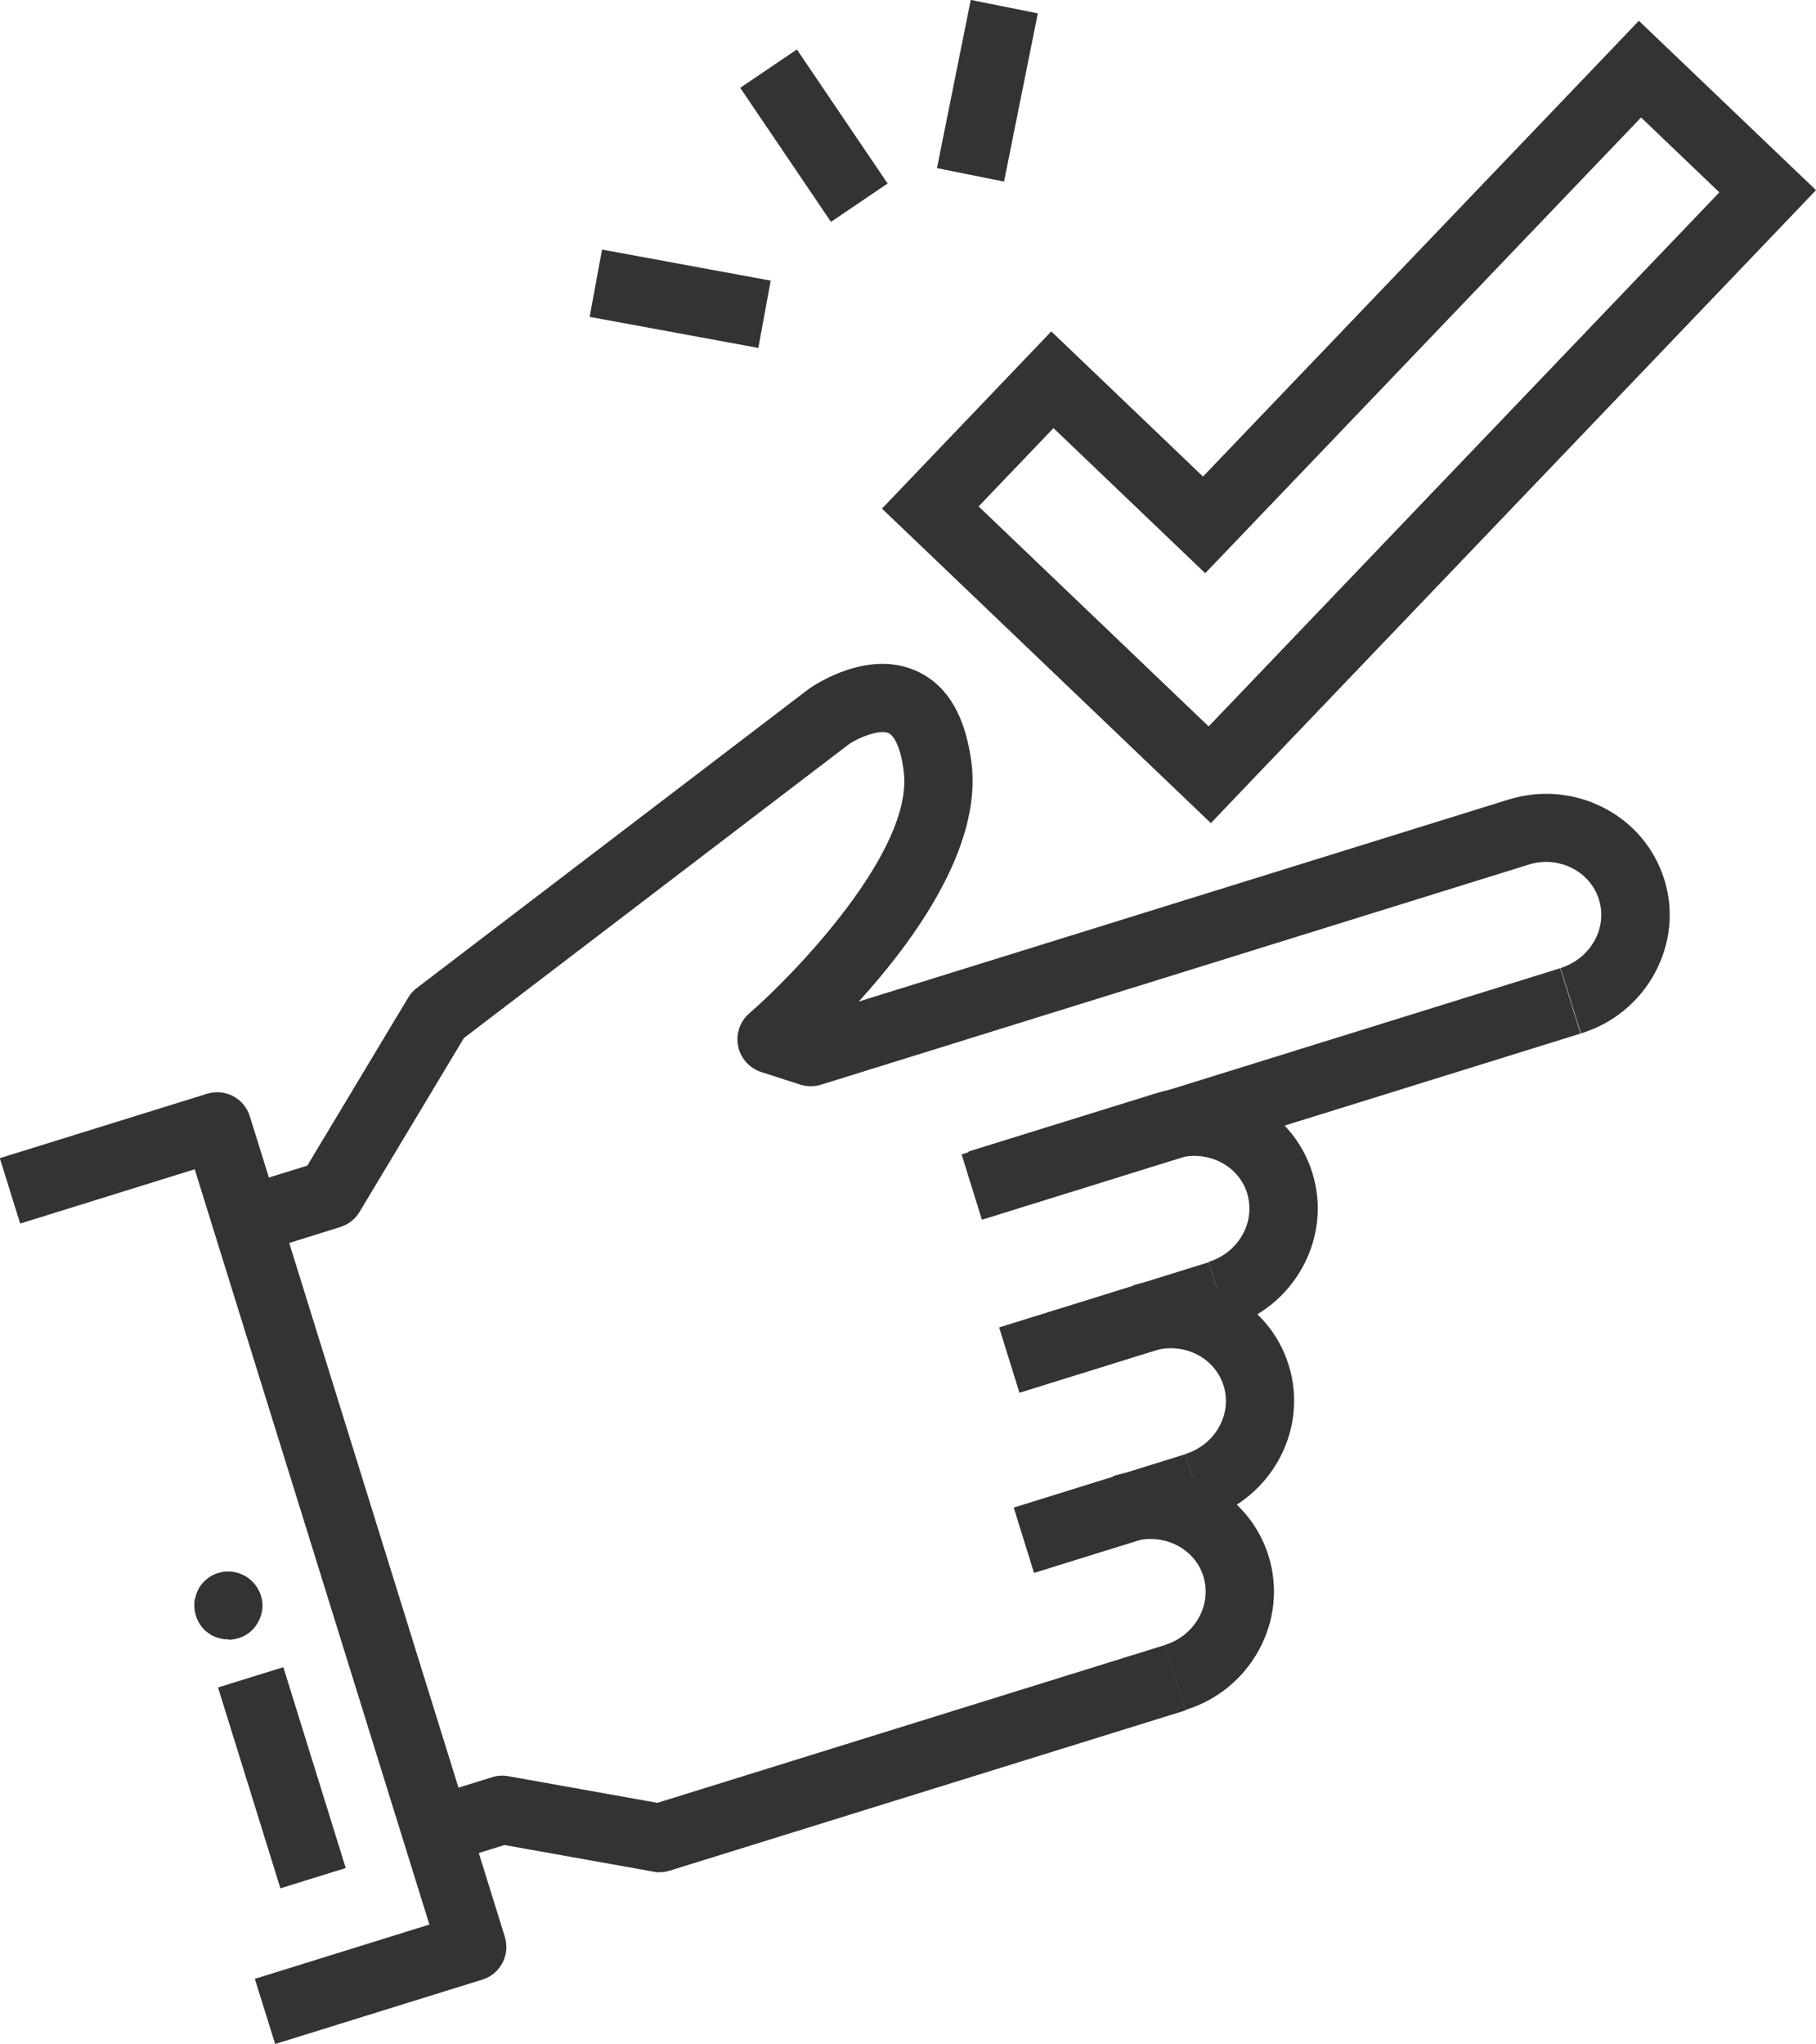 <?xml version="1.0" encoding="UTF-8"?><svg id="Calque_2" xmlns="http://www.w3.org/2000/svg" viewBox="0 0 90 101.28"><defs><style>.cls-1{fill:#333;}</style></defs><g id="Layer_1"><g><g><path class="cls-1" d="m12.72,62.08l-1.01-3.24,3.52-1.09,5.01-8.34c.11-.18.25-.34.43-.47l19.43-14.82c.35-.24,2.93-1.95,5.31-.88,1.53.68,2.45,2.23,2.74,4.59.51,4.15-2.85,8.78-5.59,11.79l32.18-10c1.57-.49,3.24-.36,4.7.38,1.47.74,2.55,2.01,3.04,3.57s.31,3.21-.48,4.66c-.78,1.43-2.08,2.49-3.65,2.97l-1.01-3.24c.73-.23,1.33-.71,1.69-1.37.35-.63.42-1.36.21-2.03-.21-.67-.68-1.22-1.33-1.55-.67-.34-1.44-.4-2.16-.17l-35.06,10.9c-.33.1-.69.1-1.02,0l-1.95-.63c-.58-.19-1.02-.68-1.14-1.28-.12-.6.09-1.22.55-1.62,2.14-1.85,8.15-8.02,7.66-11.98-.15-1.23-.49-1.79-.76-1.91-.46-.2-1.5.24-1.93.53l-19.11,14.58-5.17,8.61c-.21.36-.55.62-.95.75l-4.13,1.29Z"/><rect class="cls-1" x="47.46" y="52.5" width="31.07" height="3.39" transform="translate(-13.25 21.15) rotate(-17.27)"/><g><path class="cls-1" d="m60.91,65.76l-1.01-3.24c.73-.23,1.33-.71,1.69-1.37.35-.63.42-1.35.22-2.03-.44-1.41-2.01-2.18-3.49-1.72l-9.31,2.89-1.01-3.24,9.31-2.89c3.28-1.02,6.74.75,7.73,3.95.48,1.56.31,3.21-.48,4.66-.78,1.43-2.08,2.49-3.65,2.97Z"/><rect class="cls-1" x="49.77" y="64.07" width="10.88" height="3.39" transform="translate(-17.03 19.36) rotate(-17.27)"/></g><g><path class="cls-1" d="m59.75,75.28l-1.01-3.24c1.49-.46,2.34-1.98,1.9-3.39-.44-1.41-2.01-2.18-3.49-1.72l-1.01-3.24c3.28-1.02,6.74.75,7.73,3.95.99,3.19-.86,6.62-4.13,7.63Z"/><rect class="cls-1" x="50.54" y="73.29" width="8.91" height="3.39" transform="translate(-19.78 19.71) rotate(-17.27)"/></g><g><path class="cls-1" d="m58.74,84.74l-1.01-3.24c.73-.23,1.33-.71,1.69-1.37.35-.63.42-1.35.22-2.03-.44-1.41-2.01-2.18-3.49-1.72l-1.01-3.24c3.27-1.02,6.74.75,7.73,3.95.48,1.56.31,3.21-.48,4.66-.78,1.43-2.08,2.49-3.65,2.97Z"/><path class="cls-1" d="m32.69,92.76c-.1,0-.2,0-.3-.03l-7.39-1.32-3.44,1.07-1.01-3.24,3.84-1.19c.26-.08.53-.1.8-.05l7.39,1.32,25.16-7.82,1.01,3.24-25.56,7.94c-.16.05-.33.08-.5.08Z"/></g><path class="cls-1" d="m13.64,101.28l-1.01-3.24,8.65-2.69-11.63-37.42-8.65,2.69-1.01-3.24,10.27-3.19c.89-.28,1.84.22,2.12,1.11l12.64,40.66c.13.43.09.89-.12,1.29-.21.4-.57.7-1,.83l-10.27,3.19Z"/><rect class="cls-1" x="12.28" y="82.87" width="3.39" height="10.42" transform="translate(-25.51 8.11) rotate(-17.26)"/><path class="cls-1" d="m11.32,81.22c-.12,0-.23,0-.34-.03-.1-.02-.21-.05-.31-.09-.1-.04-.2-.09-.3-.16-.08-.06-.18-.13-.25-.2-.31-.32-.49-.75-.49-1.2,0-.11,0-.22.03-.33.03-.11.06-.21.1-.32.04-.1.09-.19.15-.29.06-.09.14-.18.21-.25.08-.08.17-.15.25-.21.09-.06.2-.12.3-.16.1-.04.21-.07.31-.09.55-.11,1.14.07,1.53.47.31.31.5.75.5,1.19s-.19.88-.5,1.2c-.31.31-.75.49-1.19.49Z"/></g><path class="cls-1" d="m81.33,5.82l3.88,3.71-25.31,26.46-11.4-10.9,3.71-3.88,7.52,7.19,21.6-22.58m-.11-4.79l-2.34,2.45-19.26,20.13-5.07-4.85-2.45-2.34-2.34,2.45-3.71,3.88-2.34,2.45,2.45,2.34,11.4,10.9,2.45,2.34,2.34-2.45,25.31-26.46,2.34-2.45-2.45-2.34-3.88-3.71-2.45-2.34h0Z"/><rect class="cls-1" x="38.64" y="2.71" width="3.39" height="8.02" transform="translate(3.17 23.77) rotate(-34.1)"/><rect class="cls-1" x="32.02" y="10.55" width="3.39" height="8.5" transform="translate(13.05 45.28) rotate(-79.57)"/><rect class="cls-1" x="44.68" y="2.81" width="8.5" height="3.39" transform="translate(34.88 51.58) rotate(-78.64)"/></g></g></svg>